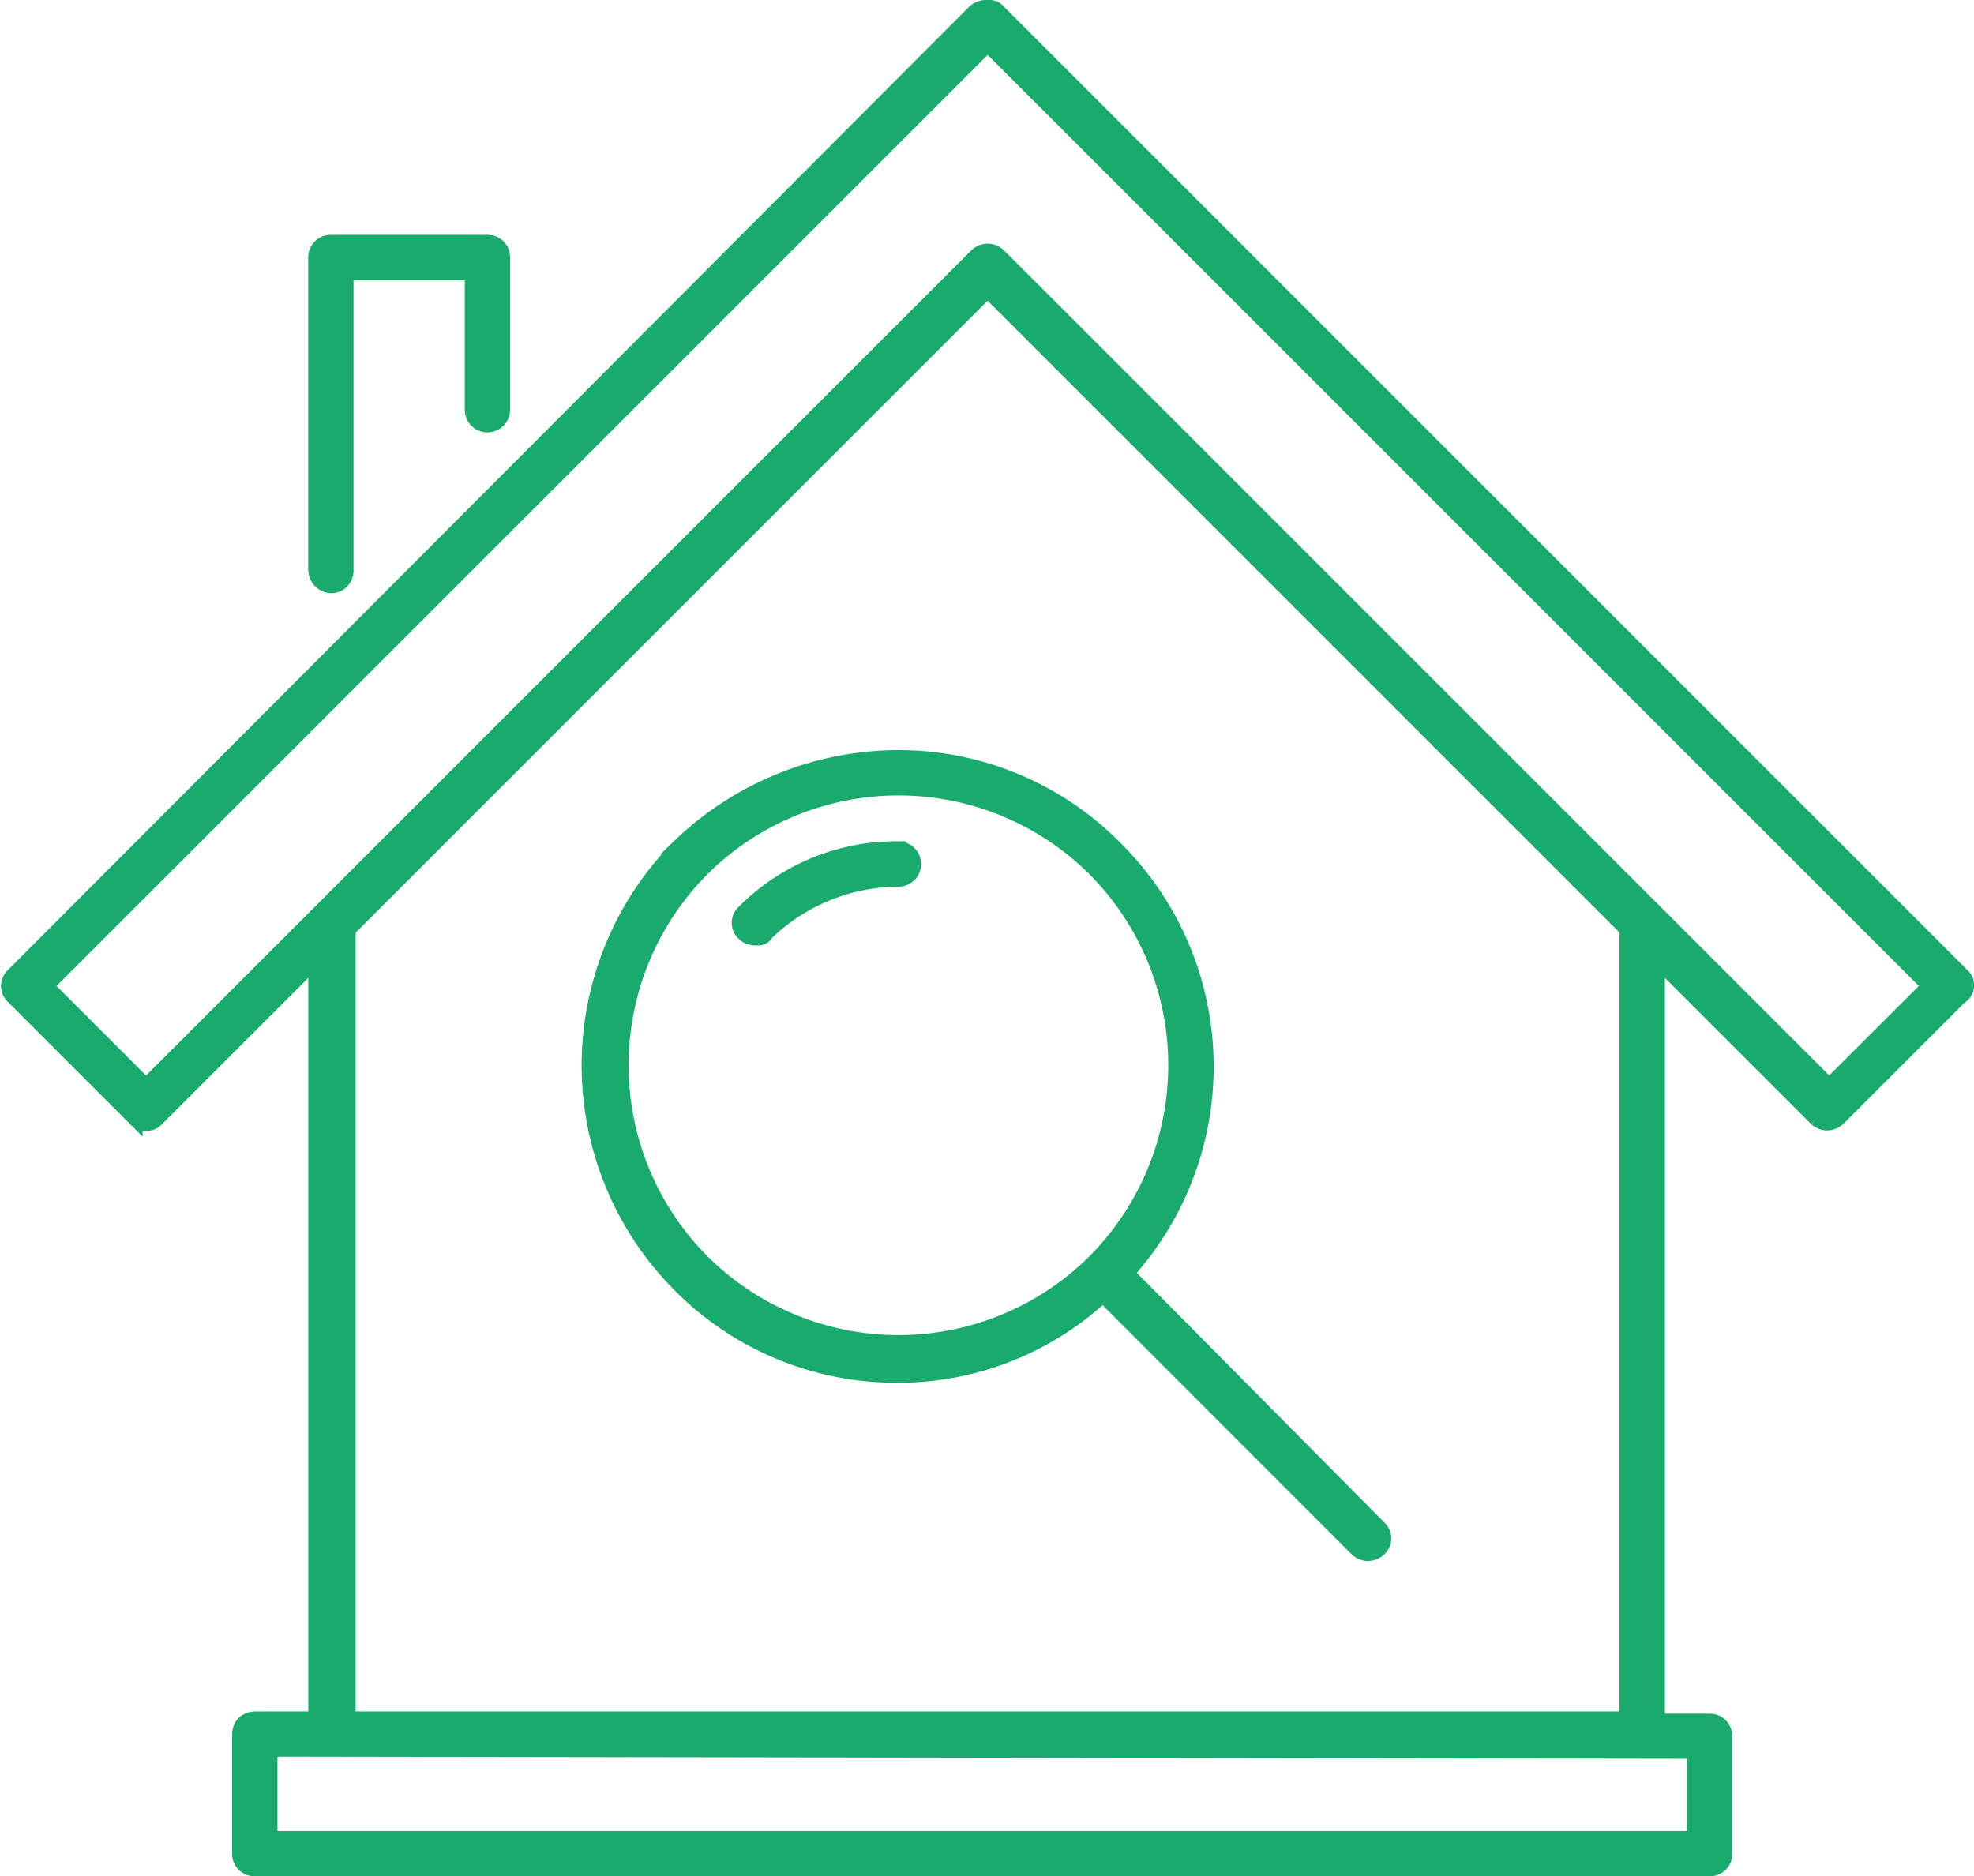 <svg xmlns="http://www.w3.org/2000/svg" width="53.022" height="50.4" viewBox="0 0 53.022 50.4"><defs><style>.a{fill:#18ab6d;stroke:#18ab6d;stroke-width:0.4px;}</style></defs><path class="a" d="M57.445,33.193,31.567,7.315a.3.3,0,0,0-.233-.116h-.116a.456.456,0,0,0-.292.116L5.106,33.193a.39.39,0,0,0,0,.584l3.272,3.272a.39.39,0,0,0,.584,0l4.265-4.265V53.169H11.59a.456.456,0,0,0-.292.116.444.444,0,0,0-.116.292V56.79a.4.4,0,0,0,.408.408H50.667a.4.4,0,0,0,.408-.408V53.637a.4.4,0,0,0-.408-.408h-1.4V32.784l4.265,4.265a.444.444,0,0,0,.292.116.456.456,0,0,0,.292-.116l3.272-3.272a.358.358,0,0,0,.057-.584ZM50.259,56.382H12v-2.4l38.26.059Zm-1.812-3.213H14.1l0-21.2L31.275,14.793,48.447,31.965Zm5.433-17L31.567,13.859a.444.444,0,0,0-.292-.116.456.456,0,0,0-.292.116L8.67,36.172,5.982,33.484,31.275,8.191,56.569,33.484ZM13.226,22.329V13.916a.4.4,0,0,1,.408-.408H17.84a.4.4,0,0,1,.408.408v4.089a.408.408,0,0,1-.817,0v-3.68H14.043v8a.4.4,0,0,1-.408.408.434.434,0,0,1-.408-.406Zm9.754,7.418a8.357,8.357,0,0,0,0,11.742,8.176,8.176,0,0,0,5.841,2.453,8.074,8.074,0,0,0,5.549-2.161L41.2,48.615a.444.444,0,0,0,.292.116.456.456,0,0,0,.292-.116.39.39,0,0,0,0-.584l-6.777-6.836A8.261,8.261,0,0,0,34.72,29.8a8.176,8.176,0,0,0-5.841-2.453,8.5,8.5,0,0,0-5.9,2.4ZM34.136,40.9a7.476,7.476,0,0,1-10.514,0,7.476,7.476,0,0,1,0-10.574,7.476,7.476,0,0,1,10.514,0A7.476,7.476,0,0,1,34.136,40.9ZM28.879,29.8a.408.408,0,0,1,0,.817,5.142,5.142,0,0,0-3.564,1.46c-.057.119-.173.119-.29.119a.456.456,0,0,1-.292-.116.39.39,0,0,1,0-.584,5.773,5.773,0,0,1,4.146-1.7Z" transform="translate(-4.747 -6.999)"/></svg>
